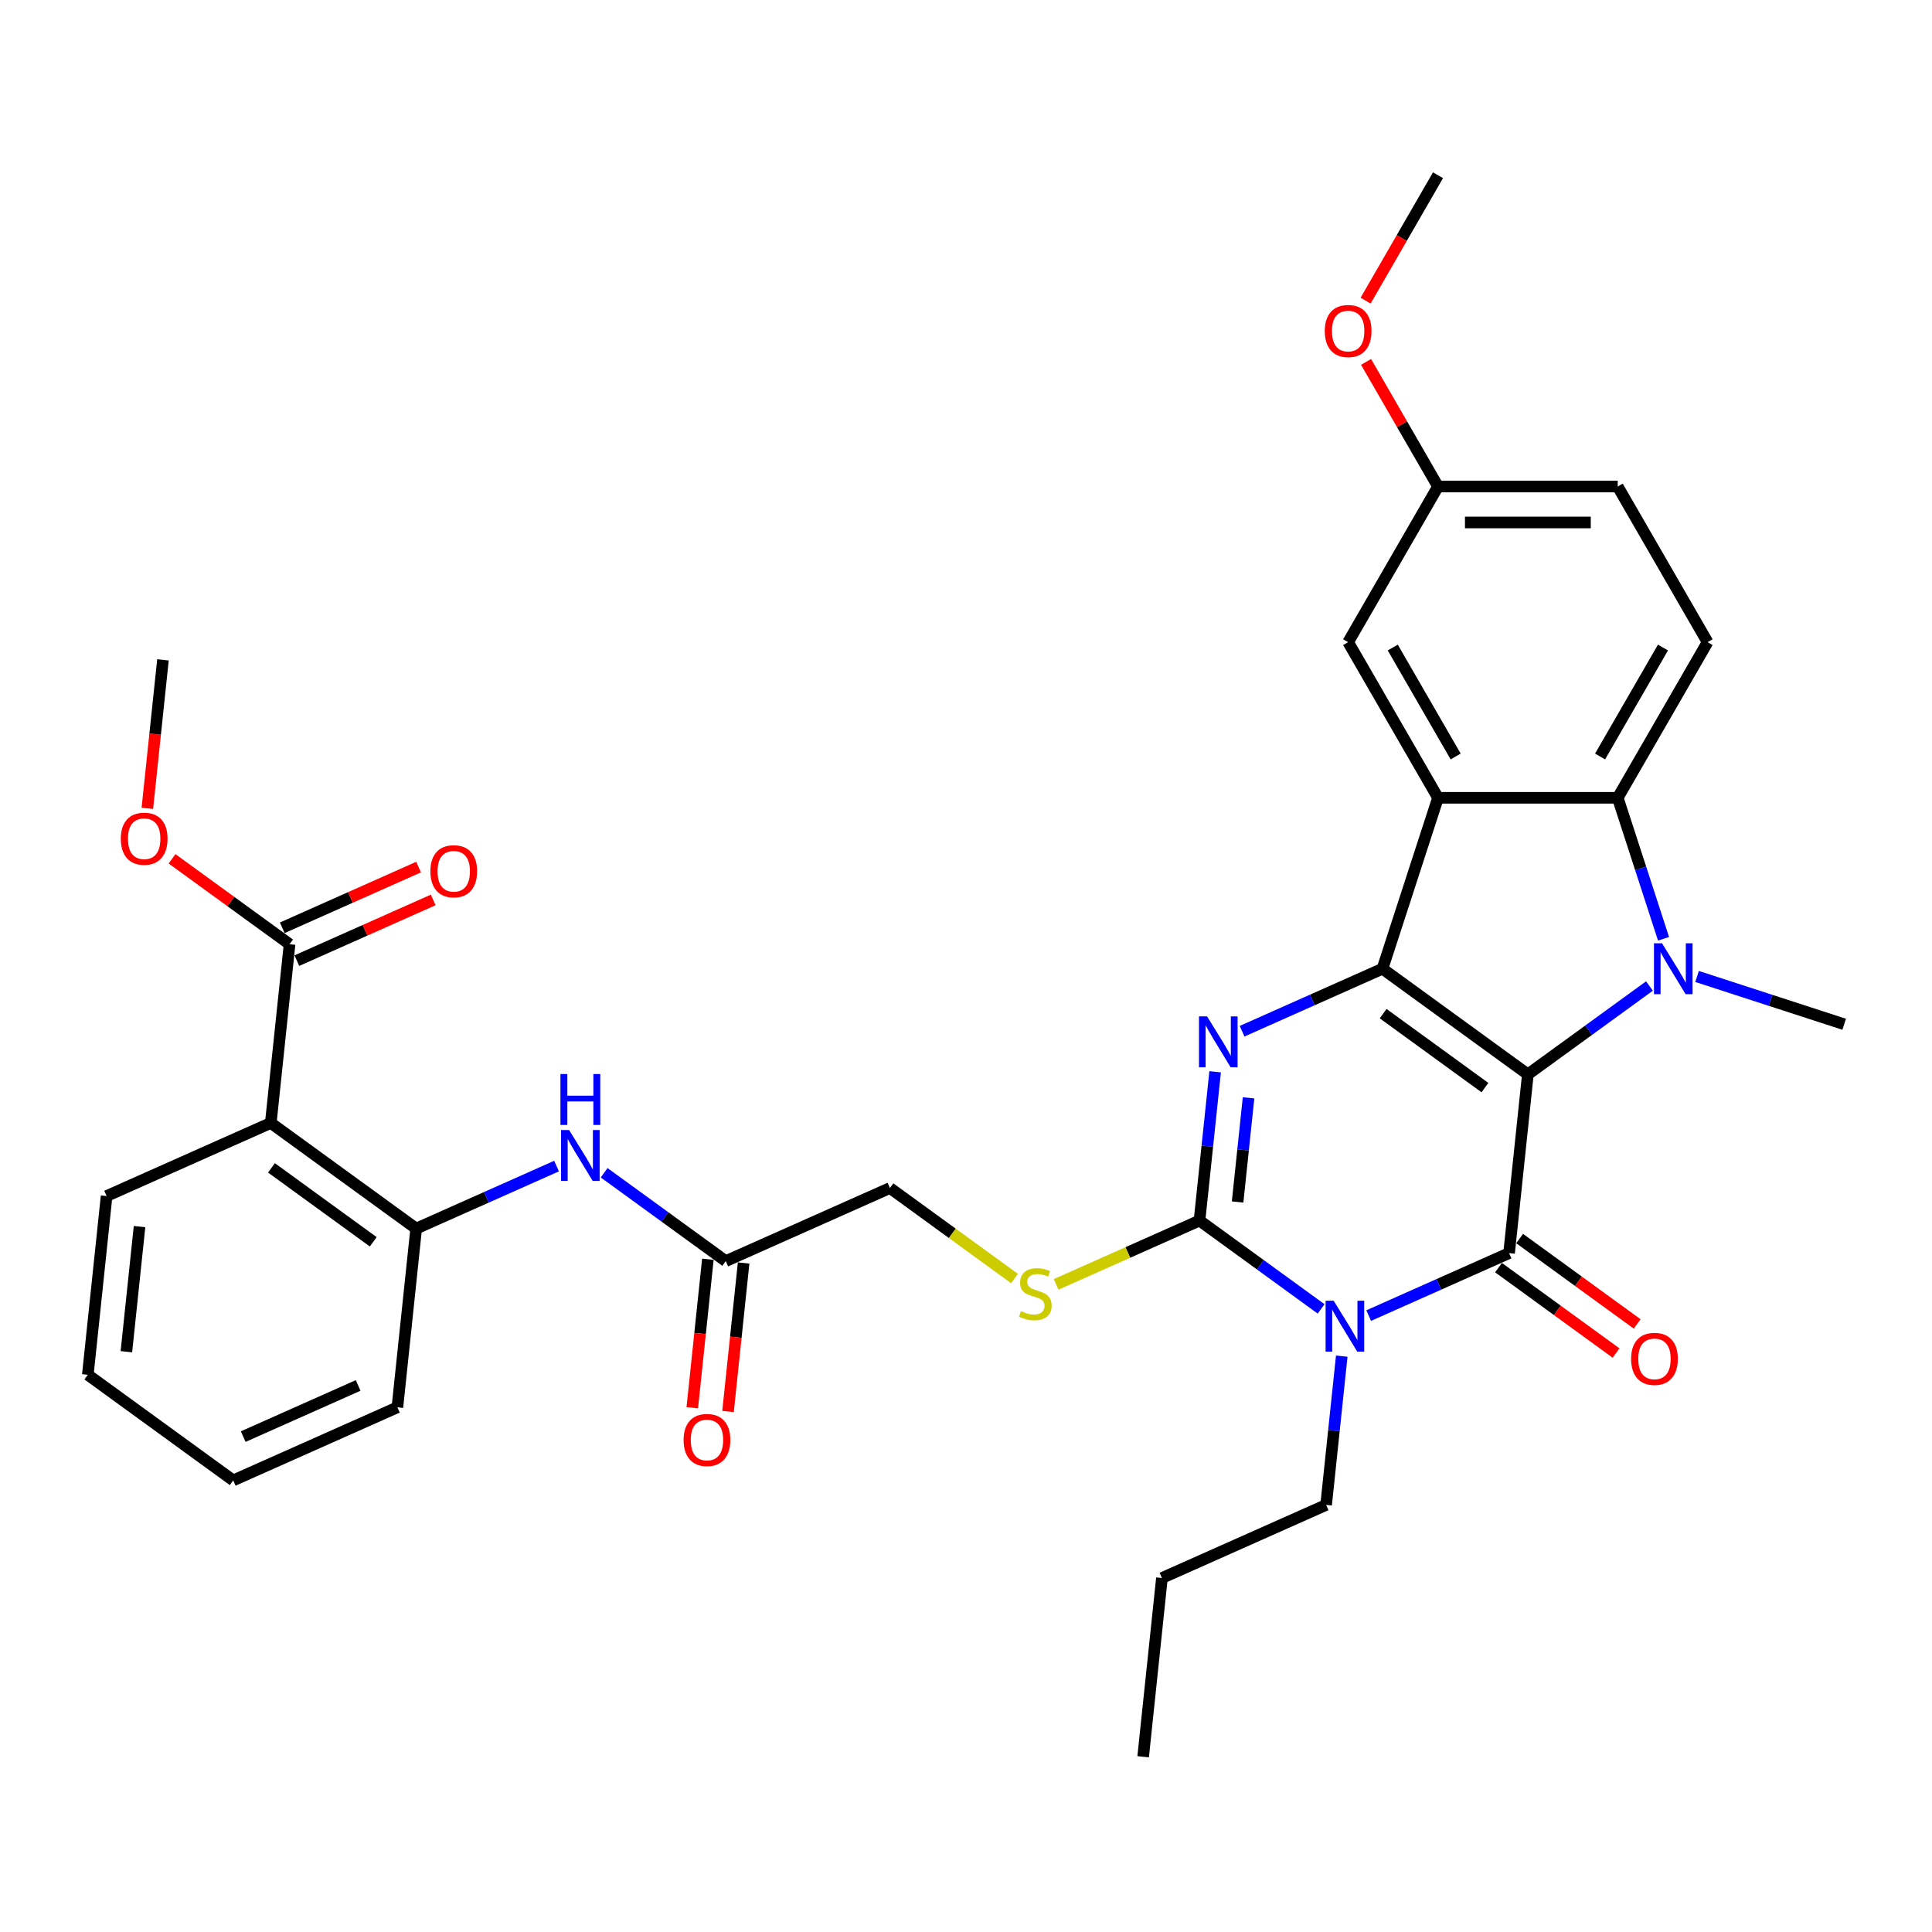 <?xml version='1.0' encoding='iso-8859-1'?>
<svg version='1.1' baseProfile='full'
              xmlns='http://www.w3.org/2000/svg'
                      xmlns:rdkit='http://www.rdkit.org/xml'
                      xmlns:xlink='http://www.w3.org/1999/xlink'
                  xml:space='preserve'
width='1000px' height='1000px' viewBox='0 0 1000 1000'>
<!-- END OF HEADER -->
<rect style='opacity:1.0;fill:#FFFFFF;stroke:none' width='1000' height='1000' x='0' y='0'> </rect>
<path class='bond-0' d='M 790.821,556.087 L 715.565,501.411' style='fill:none;fill-rule:evenodd;stroke:#000000;stroke-width:6px;stroke-linecap:butt;stroke-linejoin:miter;stroke-opacity:1' />
<path class='bond-0' d='M 768.597,562.937 L 715.918,524.664' style='fill:none;fill-rule:evenodd;stroke:#000000;stroke-width:6px;stroke-linecap:butt;stroke-linejoin:miter;stroke-opacity:1' />
<path class='bond-1' d='M 790.821,556.087 L 781.098,648.599' style='fill:none;fill-rule:evenodd;stroke:#000000;stroke-width:6px;stroke-linecap:butt;stroke-linejoin:miter;stroke-opacity:1' />
<path class='bond-3' d='M 790.821,556.087 L 822.291,533.223' style='fill:none;fill-rule:evenodd;stroke:#000000;stroke-width:6px;stroke-linecap:butt;stroke-linejoin:miter;stroke-opacity:1' />
<path class='bond-3' d='M 822.291,533.223 L 853.761,510.359' style='fill:none;fill-rule:evenodd;stroke:#0000FF;stroke-width:6px;stroke-linecap:butt;stroke-linejoin:miter;stroke-opacity:1' />
<path class='bond-4' d='M 715.565,501.411 L 679.234,517.587' style='fill:none;fill-rule:evenodd;stroke:#000000;stroke-width:6px;stroke-linecap:butt;stroke-linejoin:miter;stroke-opacity:1' />
<path class='bond-4' d='M 679.234,517.587 L 642.902,533.763' style='fill:none;fill-rule:evenodd;stroke:#0000FF;stroke-width:6px;stroke-linecap:butt;stroke-linejoin:miter;stroke-opacity:1' />
<path class='bond-6' d='M 715.565,501.411 L 744.31,412.942' style='fill:none;fill-rule:evenodd;stroke:#000000;stroke-width:6px;stroke-linecap:butt;stroke-linejoin:miter;stroke-opacity:1' />
<path class='bond-2' d='M 781.098,648.599 L 744.766,664.775' style='fill:none;fill-rule:evenodd;stroke:#000000;stroke-width:6px;stroke-linecap:butt;stroke-linejoin:miter;stroke-opacity:1' />
<path class='bond-2' d='M 744.766,664.775 L 708.434,680.951' style='fill:none;fill-rule:evenodd;stroke:#0000FF;stroke-width:6px;stroke-linecap:butt;stroke-linejoin:miter;stroke-opacity:1' />
<path class='bond-15' d='M 775.63,656.125 L 806.049,678.225' style='fill:none;fill-rule:evenodd;stroke:#000000;stroke-width:6px;stroke-linecap:butt;stroke-linejoin:miter;stroke-opacity:1' />
<path class='bond-15' d='M 806.049,678.225 L 836.468,700.326' style='fill:none;fill-rule:evenodd;stroke:#FF0000;stroke-width:6px;stroke-linecap:butt;stroke-linejoin:miter;stroke-opacity:1' />
<path class='bond-15' d='M 786.565,641.074 L 816.984,663.174' style='fill:none;fill-rule:evenodd;stroke:#000000;stroke-width:6px;stroke-linecap:butt;stroke-linejoin:miter;stroke-opacity:1' />
<path class='bond-15' d='M 816.984,663.174 L 847.403,685.275' style='fill:none;fill-rule:evenodd;stroke:#FF0000;stroke-width:6px;stroke-linecap:butt;stroke-linejoin:miter;stroke-opacity:1' />
<path class='bond-5' d='M 683.802,677.486 L 652.332,654.622' style='fill:none;fill-rule:evenodd;stroke:#0000FF;stroke-width:6px;stroke-linecap:butt;stroke-linejoin:miter;stroke-opacity:1' />
<path class='bond-5' d='M 652.332,654.622 L 620.863,631.758' style='fill:none;fill-rule:evenodd;stroke:#000000;stroke-width:6px;stroke-linecap:butt;stroke-linejoin:miter;stroke-opacity:1' />
<path class='bond-19' d='M 694.49,701.932 L 690.442,740.439' style='fill:none;fill-rule:evenodd;stroke:#0000FF;stroke-width:6px;stroke-linecap:butt;stroke-linejoin:miter;stroke-opacity:1' />
<path class='bond-19' d='M 690.442,740.439 L 686.395,778.946' style='fill:none;fill-rule:evenodd;stroke:#000000;stroke-width:6px;stroke-linecap:butt;stroke-linejoin:miter;stroke-opacity:1' />
<path class='bond-7' d='M 861.041,485.913 L 849.187,449.428' style='fill:none;fill-rule:evenodd;stroke:#0000FF;stroke-width:6px;stroke-linecap:butt;stroke-linejoin:miter;stroke-opacity:1' />
<path class='bond-7' d='M 849.187,449.428 L 837.332,412.942' style='fill:none;fill-rule:evenodd;stroke:#000000;stroke-width:6px;stroke-linecap:butt;stroke-linejoin:miter;stroke-opacity:1' />
<path class='bond-21' d='M 878.393,505.413 L 916.469,517.784' style='fill:none;fill-rule:evenodd;stroke:#0000FF;stroke-width:6px;stroke-linecap:butt;stroke-linejoin:miter;stroke-opacity:1' />
<path class='bond-21' d='M 916.469,517.784 L 954.545,530.156' style='fill:none;fill-rule:evenodd;stroke:#000000;stroke-width:6px;stroke-linecap:butt;stroke-linejoin:miter;stroke-opacity:1' />
<path class='bond-35' d='M 628.957,554.743 L 624.91,593.251' style='fill:none;fill-rule:evenodd;stroke:#0000FF;stroke-width:6px;stroke-linecap:butt;stroke-linejoin:miter;stroke-opacity:1' />
<path class='bond-35' d='M 624.91,593.251 L 620.863,631.758' style='fill:none;fill-rule:evenodd;stroke:#000000;stroke-width:6px;stroke-linecap:butt;stroke-linejoin:miter;stroke-opacity:1' />
<path class='bond-35' d='M 646.245,568.24 L 643.412,595.195' style='fill:none;fill-rule:evenodd;stroke:#0000FF;stroke-width:6px;stroke-linecap:butt;stroke-linejoin:miter;stroke-opacity:1' />
<path class='bond-35' d='M 643.412,595.195 L 640.579,622.15' style='fill:none;fill-rule:evenodd;stroke:#000000;stroke-width:6px;stroke-linecap:butt;stroke-linejoin:miter;stroke-opacity:1' />
<path class='bond-11' d='M 620.863,631.758 L 583.759,648.277' style='fill:none;fill-rule:evenodd;stroke:#000000;stroke-width:6px;stroke-linecap:butt;stroke-linejoin:miter;stroke-opacity:1' />
<path class='bond-11' d='M 583.759,648.277 L 546.655,664.797' style='fill:none;fill-rule:evenodd;stroke:#CCCC00;stroke-width:6px;stroke-linecap:butt;stroke-linejoin:miter;stroke-opacity:1' />
<path class='bond-16' d='M 744.31,412.942 L 697.8,332.383' style='fill:none;fill-rule:evenodd;stroke:#000000;stroke-width:6px;stroke-linecap:butt;stroke-linejoin:miter;stroke-opacity:1' />
<path class='bond-16' d='M 753.445,391.556 L 720.888,335.165' style='fill:none;fill-rule:evenodd;stroke:#000000;stroke-width:6px;stroke-linecap:butt;stroke-linejoin:miter;stroke-opacity:1' />
<path class='bond-34' d='M 744.31,412.942 L 837.332,412.942' style='fill:none;fill-rule:evenodd;stroke:#000000;stroke-width:6px;stroke-linecap:butt;stroke-linejoin:miter;stroke-opacity:1' />
<path class='bond-13' d='M 837.332,412.942 L 883.842,332.383' style='fill:none;fill-rule:evenodd;stroke:#000000;stroke-width:6px;stroke-linecap:butt;stroke-linejoin:miter;stroke-opacity:1' />
<path class='bond-13' d='M 828.197,391.556 L 860.754,335.165' style='fill:none;fill-rule:evenodd;stroke:#000000;stroke-width:6px;stroke-linecap:butt;stroke-linejoin:miter;stroke-opacity:1' />
<path class='bond-8' d='M 140.157,581.234 L 215.413,635.91' style='fill:none;fill-rule:evenodd;stroke:#000000;stroke-width:6px;stroke-linecap:butt;stroke-linejoin:miter;stroke-opacity:1' />
<path class='bond-8' d='M 140.51,604.486 L 193.189,642.76' style='fill:none;fill-rule:evenodd;stroke:#000000;stroke-width:6px;stroke-linecap:butt;stroke-linejoin:miter;stroke-opacity:1' />
<path class='bond-10' d='M 140.157,581.234 L 149.881,488.722' style='fill:none;fill-rule:evenodd;stroke:#000000;stroke-width:6px;stroke-linecap:butt;stroke-linejoin:miter;stroke-opacity:1' />
<path class='bond-25' d='M 140.157,581.234 L 55.178,619.069' style='fill:none;fill-rule:evenodd;stroke:#000000;stroke-width:6px;stroke-linecap:butt;stroke-linejoin:miter;stroke-opacity:1' />
<path class='bond-9' d='M 215.413,635.91 L 251.745,619.734' style='fill:none;fill-rule:evenodd;stroke:#000000;stroke-width:6px;stroke-linecap:butt;stroke-linejoin:miter;stroke-opacity:1' />
<path class='bond-9' d='M 251.745,619.734 L 288.076,603.559' style='fill:none;fill-rule:evenodd;stroke:#0000FF;stroke-width:6px;stroke-linecap:butt;stroke-linejoin:miter;stroke-opacity:1' />
<path class='bond-27' d='M 215.413,635.91 L 205.69,728.422' style='fill:none;fill-rule:evenodd;stroke:#000000;stroke-width:6px;stroke-linecap:butt;stroke-linejoin:miter;stroke-opacity:1' />
<path class='bond-17' d='M 153.664,497.22 L 188.945,481.512' style='fill:none;fill-rule:evenodd;stroke:#000000;stroke-width:6px;stroke-linecap:butt;stroke-linejoin:miter;stroke-opacity:1' />
<path class='bond-17' d='M 188.945,481.512 L 224.225,465.804' style='fill:none;fill-rule:evenodd;stroke:#FF0000;stroke-width:6px;stroke-linecap:butt;stroke-linejoin:miter;stroke-opacity:1' />
<path class='bond-17' d='M 146.097,480.224 L 181.378,464.516' style='fill:none;fill-rule:evenodd;stroke:#000000;stroke-width:6px;stroke-linecap:butt;stroke-linejoin:miter;stroke-opacity:1' />
<path class='bond-17' d='M 181.378,464.516 L 216.658,448.808' style='fill:none;fill-rule:evenodd;stroke:#FF0000;stroke-width:6px;stroke-linecap:butt;stroke-linejoin:miter;stroke-opacity:1' />
<path class='bond-24' d='M 149.881,488.722 L 119.462,466.621' style='fill:none;fill-rule:evenodd;stroke:#000000;stroke-width:6px;stroke-linecap:butt;stroke-linejoin:miter;stroke-opacity:1' />
<path class='bond-24' d='M 119.462,466.621 L 89.043,444.521' style='fill:none;fill-rule:evenodd;stroke:#FF0000;stroke-width:6px;stroke-linecap:butt;stroke-linejoin:miter;stroke-opacity:1' />
<path class='bond-20' d='M 525.111,661.767 L 492.869,638.342' style='fill:none;fill-rule:evenodd;stroke:#CCCC00;stroke-width:6px;stroke-linecap:butt;stroke-linejoin:miter;stroke-opacity:1' />
<path class='bond-20' d='M 492.869,638.342 L 460.627,614.916' style='fill:none;fill-rule:evenodd;stroke:#000000;stroke-width:6px;stroke-linecap:butt;stroke-linejoin:miter;stroke-opacity:1' />
<path class='bond-12' d='M 312.708,607.023 L 344.178,629.887' style='fill:none;fill-rule:evenodd;stroke:#0000FF;stroke-width:6px;stroke-linecap:butt;stroke-linejoin:miter;stroke-opacity:1' />
<path class='bond-12' d='M 344.178,629.887 L 375.648,652.752' style='fill:none;fill-rule:evenodd;stroke:#000000;stroke-width:6px;stroke-linecap:butt;stroke-linejoin:miter;stroke-opacity:1' />
<path class='bond-23' d='M 883.842,332.383 L 837.332,251.825' style='fill:none;fill-rule:evenodd;stroke:#000000;stroke-width:6px;stroke-linecap:butt;stroke-linejoin:miter;stroke-opacity:1' />
<path class='bond-14' d='M 375.648,652.752 L 460.627,614.916' style='fill:none;fill-rule:evenodd;stroke:#000000;stroke-width:6px;stroke-linecap:butt;stroke-linejoin:miter;stroke-opacity:1' />
<path class='bond-18' d='M 366.397,651.779 L 362.358,690.212' style='fill:none;fill-rule:evenodd;stroke:#000000;stroke-width:6px;stroke-linecap:butt;stroke-linejoin:miter;stroke-opacity:1' />
<path class='bond-18' d='M 362.358,690.212 L 358.318,728.645' style='fill:none;fill-rule:evenodd;stroke:#FF0000;stroke-width:6px;stroke-linecap:butt;stroke-linejoin:miter;stroke-opacity:1' />
<path class='bond-18' d='M 384.899,653.724 L 380.86,692.157' style='fill:none;fill-rule:evenodd;stroke:#000000;stroke-width:6px;stroke-linecap:butt;stroke-linejoin:miter;stroke-opacity:1' />
<path class='bond-18' d='M 380.86,692.157 L 376.82,730.59' style='fill:none;fill-rule:evenodd;stroke:#FF0000;stroke-width:6px;stroke-linecap:butt;stroke-linejoin:miter;stroke-opacity:1' />
<path class='bond-22' d='M 697.8,332.383 L 744.31,251.825' style='fill:none;fill-rule:evenodd;stroke:#000000;stroke-width:6px;stroke-linecap:butt;stroke-linejoin:miter;stroke-opacity:1' />
<path class='bond-30' d='M 686.395,778.946 L 601.416,816.781' style='fill:none;fill-rule:evenodd;stroke:#000000;stroke-width:6px;stroke-linecap:butt;stroke-linejoin:miter;stroke-opacity:1' />
<path class='bond-26' d='M 744.31,251.825 L 725.69,219.573' style='fill:none;fill-rule:evenodd;stroke:#000000;stroke-width:6px;stroke-linecap:butt;stroke-linejoin:miter;stroke-opacity:1' />
<path class='bond-26' d='M 725.69,219.573 L 707.069,187.321' style='fill:none;fill-rule:evenodd;stroke:#FF0000;stroke-width:6px;stroke-linecap:butt;stroke-linejoin:miter;stroke-opacity:1' />
<path class='bond-36' d='M 744.31,251.825 L 837.332,251.825' style='fill:none;fill-rule:evenodd;stroke:#000000;stroke-width:6px;stroke-linecap:butt;stroke-linejoin:miter;stroke-opacity:1' />
<path class='bond-36' d='M 758.264,270.429 L 823.378,270.429' style='fill:none;fill-rule:evenodd;stroke:#000000;stroke-width:6px;stroke-linecap:butt;stroke-linejoin:miter;stroke-opacity:1' />
<path class='bond-28' d='M 76.269,418.399 L 80.309,379.966' style='fill:none;fill-rule:evenodd;stroke:#FF0000;stroke-width:6px;stroke-linecap:butt;stroke-linejoin:miter;stroke-opacity:1' />
<path class='bond-28' d='M 80.309,379.966 L 84.348,341.534' style='fill:none;fill-rule:evenodd;stroke:#000000;stroke-width:6px;stroke-linecap:butt;stroke-linejoin:miter;stroke-opacity:1' />
<path class='bond-37' d='M 55.178,619.069 L 45.455,711.581' style='fill:none;fill-rule:evenodd;stroke:#000000;stroke-width:6px;stroke-linecap:butt;stroke-linejoin:miter;stroke-opacity:1' />
<path class='bond-37' d='M 72.222,634.89 L 65.415,699.649' style='fill:none;fill-rule:evenodd;stroke:#000000;stroke-width:6px;stroke-linecap:butt;stroke-linejoin:miter;stroke-opacity:1' />
<path class='bond-29' d='M 706.833,155.619 L 725.572,123.163' style='fill:none;fill-rule:evenodd;stroke:#FF0000;stroke-width:6px;stroke-linecap:butt;stroke-linejoin:miter;stroke-opacity:1' />
<path class='bond-29' d='M 725.572,123.163 L 744.31,90.707' style='fill:none;fill-rule:evenodd;stroke:#000000;stroke-width:6px;stroke-linecap:butt;stroke-linejoin:miter;stroke-opacity:1' />
<path class='bond-32' d='M 205.69,728.422 L 120.71,766.257' style='fill:none;fill-rule:evenodd;stroke:#000000;stroke-width:6px;stroke-linecap:butt;stroke-linejoin:miter;stroke-opacity:1' />
<path class='bond-32' d='M 185.376,717.101 L 125.89,743.586' style='fill:none;fill-rule:evenodd;stroke:#000000;stroke-width:6px;stroke-linecap:butt;stroke-linejoin:miter;stroke-opacity:1' />
<path class='bond-33' d='M 601.416,816.781 L 591.692,909.293' style='fill:none;fill-rule:evenodd;stroke:#000000;stroke-width:6px;stroke-linecap:butt;stroke-linejoin:miter;stroke-opacity:1' />
<path class='bond-31' d='M 45.455,711.581 L 120.71,766.257' style='fill:none;fill-rule:evenodd;stroke:#000000;stroke-width:6px;stroke-linecap:butt;stroke-linejoin:miter;stroke-opacity:1' />
<path  class='atom-3' d='M 690.295 673.263
L 698.928 687.216
Q 699.783 688.593, 701.16 691.085
Q 702.537 693.578, 702.611 693.727
L 702.611 673.263
L 706.109 673.263
L 706.109 699.606
L 702.5 699.606
L 693.235 684.351
Q 692.156 682.565, 691.002 680.518
Q 689.886 678.472, 689.551 677.839
L 689.551 699.606
L 686.128 699.606
L 686.128 673.263
L 690.295 673.263
' fill='#0000FF'/>
<path  class='atom-4' d='M 860.254 488.239
L 868.886 502.192
Q 869.742 503.569, 871.119 506.062
Q 872.495 508.555, 872.57 508.704
L 872.57 488.239
L 876.067 488.239
L 876.067 514.583
L 872.458 514.583
L 863.193 499.327
Q 862.114 497.541, 860.961 495.495
Q 859.844 493.448, 859.51 492.816
L 859.51 514.583
L 856.086 514.583
L 856.086 488.239
L 860.254 488.239
' fill='#0000FF'/>
<path  class='atom-5' d='M 624.763 526.074
L 633.395 540.027
Q 634.251 541.404, 635.628 543.897
Q 637.004 546.39, 637.079 546.539
L 637.079 526.074
L 640.576 526.074
L 640.576 552.418
L 636.967 552.418
L 627.702 537.162
Q 626.623 535.376, 625.47 533.33
Q 624.353 531.283, 624.019 530.651
L 624.019 552.418
L 620.595 552.418
L 620.595 526.074
L 624.763 526.074
' fill='#0000FF'/>
<path  class='atom-12' d='M 528.442 678.635
Q 528.739 678.746, 529.967 679.267
Q 531.195 679.788, 532.534 680.123
Q 533.911 680.421, 535.251 680.421
Q 537.744 680.421, 539.195 679.23
Q 540.646 678.002, 540.646 675.881
Q 540.646 674.43, 539.902 673.537
Q 539.195 672.644, 538.079 672.16
Q 536.962 671.677, 535.102 671.119
Q 532.758 670.412, 531.344 669.742
Q 529.967 669.072, 528.962 667.658
Q 527.995 666.244, 527.995 663.863
Q 527.995 660.551, 530.228 658.505
Q 532.497 656.458, 536.962 656.458
Q 540.013 656.458, 543.474 657.91
L 542.618 660.775
Q 539.455 659.472, 537.074 659.472
Q 534.507 659.472, 533.093 660.551
Q 531.679 661.593, 531.716 663.416
Q 531.716 664.83, 532.423 665.686
Q 533.167 666.542, 534.209 667.026
Q 535.288 667.509, 537.074 668.067
Q 539.455 668.812, 540.869 669.556
Q 542.283 670.3, 543.288 671.826
Q 544.33 673.314, 544.33 675.881
Q 544.33 679.528, 541.874 681.5
Q 539.455 683.435, 535.4 683.435
Q 533.055 683.435, 531.269 682.914
Q 529.521 682.43, 527.437 681.574
L 528.442 678.635
' fill='#CCCC00'/>
<path  class='atom-13' d='M 294.569 584.903
L 303.202 598.856
Q 304.057 600.233, 305.434 602.726
Q 306.811 605.219, 306.885 605.368
L 306.885 584.903
L 310.383 584.903
L 310.383 611.247
L 306.774 611.247
L 297.509 595.991
Q 296.43 594.205, 295.276 592.159
Q 294.16 590.112, 293.825 589.48
L 293.825 611.247
L 290.402 611.247
L 290.402 584.903
L 294.569 584.903
' fill='#0000FF'/>
<path  class='atom-13' d='M 290.086 555.925
L 293.658 555.925
L 293.658 567.125
L 307.127 567.125
L 307.127 555.925
L 310.699 555.925
L 310.699 582.269
L 307.127 582.269
L 307.127 570.102
L 293.658 570.102
L 293.658 582.269
L 290.086 582.269
L 290.086 555.925
' fill='#0000FF'/>
<path  class='atom-16' d='M 844.261 703.35
Q 844.261 697.025, 847.386 693.49
Q 850.512 689.955, 856.353 689.955
Q 862.195 689.955, 865.321 693.49
Q 868.446 697.025, 868.446 703.35
Q 868.446 709.75, 865.284 713.397
Q 862.121 717.006, 856.353 717.006
Q 850.549 717.006, 847.386 713.397
Q 844.261 709.787, 844.261 703.35
M 856.353 714.029
Q 860.372 714.029, 862.53 711.35
Q 864.725 708.634, 864.725 703.35
Q 864.725 698.178, 862.53 695.574
Q 860.372 692.932, 856.353 692.932
Q 852.335 692.932, 850.14 695.536
Q 847.982 698.141, 847.982 703.35
Q 847.982 708.671, 850.14 711.35
Q 852.335 714.029, 856.353 714.029
' fill='#FF0000'/>
<path  class='atom-18' d='M 222.767 450.961
Q 222.767 444.636, 225.893 441.101
Q 229.018 437.566, 234.86 437.566
Q 240.702 437.566, 243.827 441.101
Q 246.953 444.636, 246.953 450.961
Q 246.953 457.361, 243.79 461.007
Q 240.627 464.617, 234.86 464.617
Q 229.055 464.617, 225.893 461.007
Q 222.767 457.398, 222.767 450.961
M 234.86 461.64
Q 238.878 461.64, 241.036 458.961
Q 243.232 456.245, 243.232 450.961
Q 243.232 445.789, 241.036 443.185
Q 238.878 440.543, 234.86 440.543
Q 230.841 440.543, 228.646 443.147
Q 226.488 445.752, 226.488 450.961
Q 226.488 456.282, 228.646 458.961
Q 230.841 461.64, 234.86 461.64
' fill='#FF0000'/>
<path  class='atom-19' d='M 353.832 745.338
Q 353.832 739.012, 356.958 735.478
Q 360.083 731.943, 365.925 731.943
Q 371.767 731.943, 374.892 735.478
Q 378.018 739.012, 378.018 745.338
Q 378.018 751.738, 374.855 755.384
Q 371.692 758.993, 365.925 758.993
Q 360.12 758.993, 356.958 755.384
Q 353.832 751.775, 353.832 745.338
M 365.925 756.017
Q 369.943 756.017, 372.101 753.338
Q 374.297 750.621, 374.297 745.338
Q 374.297 740.166, 372.101 737.561
Q 369.943 734.919, 365.925 734.919
Q 361.906 734.919, 359.711 737.524
Q 357.553 740.129, 357.553 745.338
Q 357.553 750.659, 359.711 753.338
Q 361.906 756.017, 365.925 756.017
' fill='#FF0000'/>
<path  class='atom-25' d='M 62.532 434.12
Q 62.532 427.794, 65.657 424.259
Q 68.783 420.725, 74.625 420.725
Q 80.466 420.725, 83.592 424.259
Q 86.718 427.794, 86.718 434.12
Q 86.718 440.52, 83.555 444.166
Q 80.392 447.775, 74.625 447.775
Q 68.82 447.775, 65.657 444.166
Q 62.532 440.557, 62.532 434.12
M 74.625 444.799
Q 78.643 444.799, 80.801 442.12
Q 82.997 439.403, 82.997 434.12
Q 82.997 428.948, 80.801 426.343
Q 78.643 423.701, 74.625 423.701
Q 70.606 423.701, 68.411 426.306
Q 66.253 428.911, 66.253 434.12
Q 66.253 439.441, 68.411 442.12
Q 70.606 444.799, 74.625 444.799
' fill='#FF0000'/>
<path  class='atom-27' d='M 685.707 171.34
Q 685.707 165.015, 688.832 161.48
Q 691.958 157.945, 697.8 157.945
Q 703.641 157.945, 706.767 161.48
Q 709.892 165.015, 709.892 171.34
Q 709.892 177.74, 706.73 181.386
Q 703.567 184.996, 697.8 184.996
Q 691.995 184.996, 688.832 181.386
Q 685.707 177.777, 685.707 171.34
M 697.8 182.019
Q 701.818 182.019, 703.976 179.34
Q 706.172 176.624, 706.172 171.34
Q 706.172 166.168, 703.976 163.564
Q 701.818 160.922, 697.8 160.922
Q 693.781 160.922, 691.586 163.526
Q 689.428 166.131, 689.428 171.34
Q 689.428 176.661, 691.586 179.34
Q 693.781 182.019, 697.8 182.019
' fill='#FF0000'/>
</svg>
